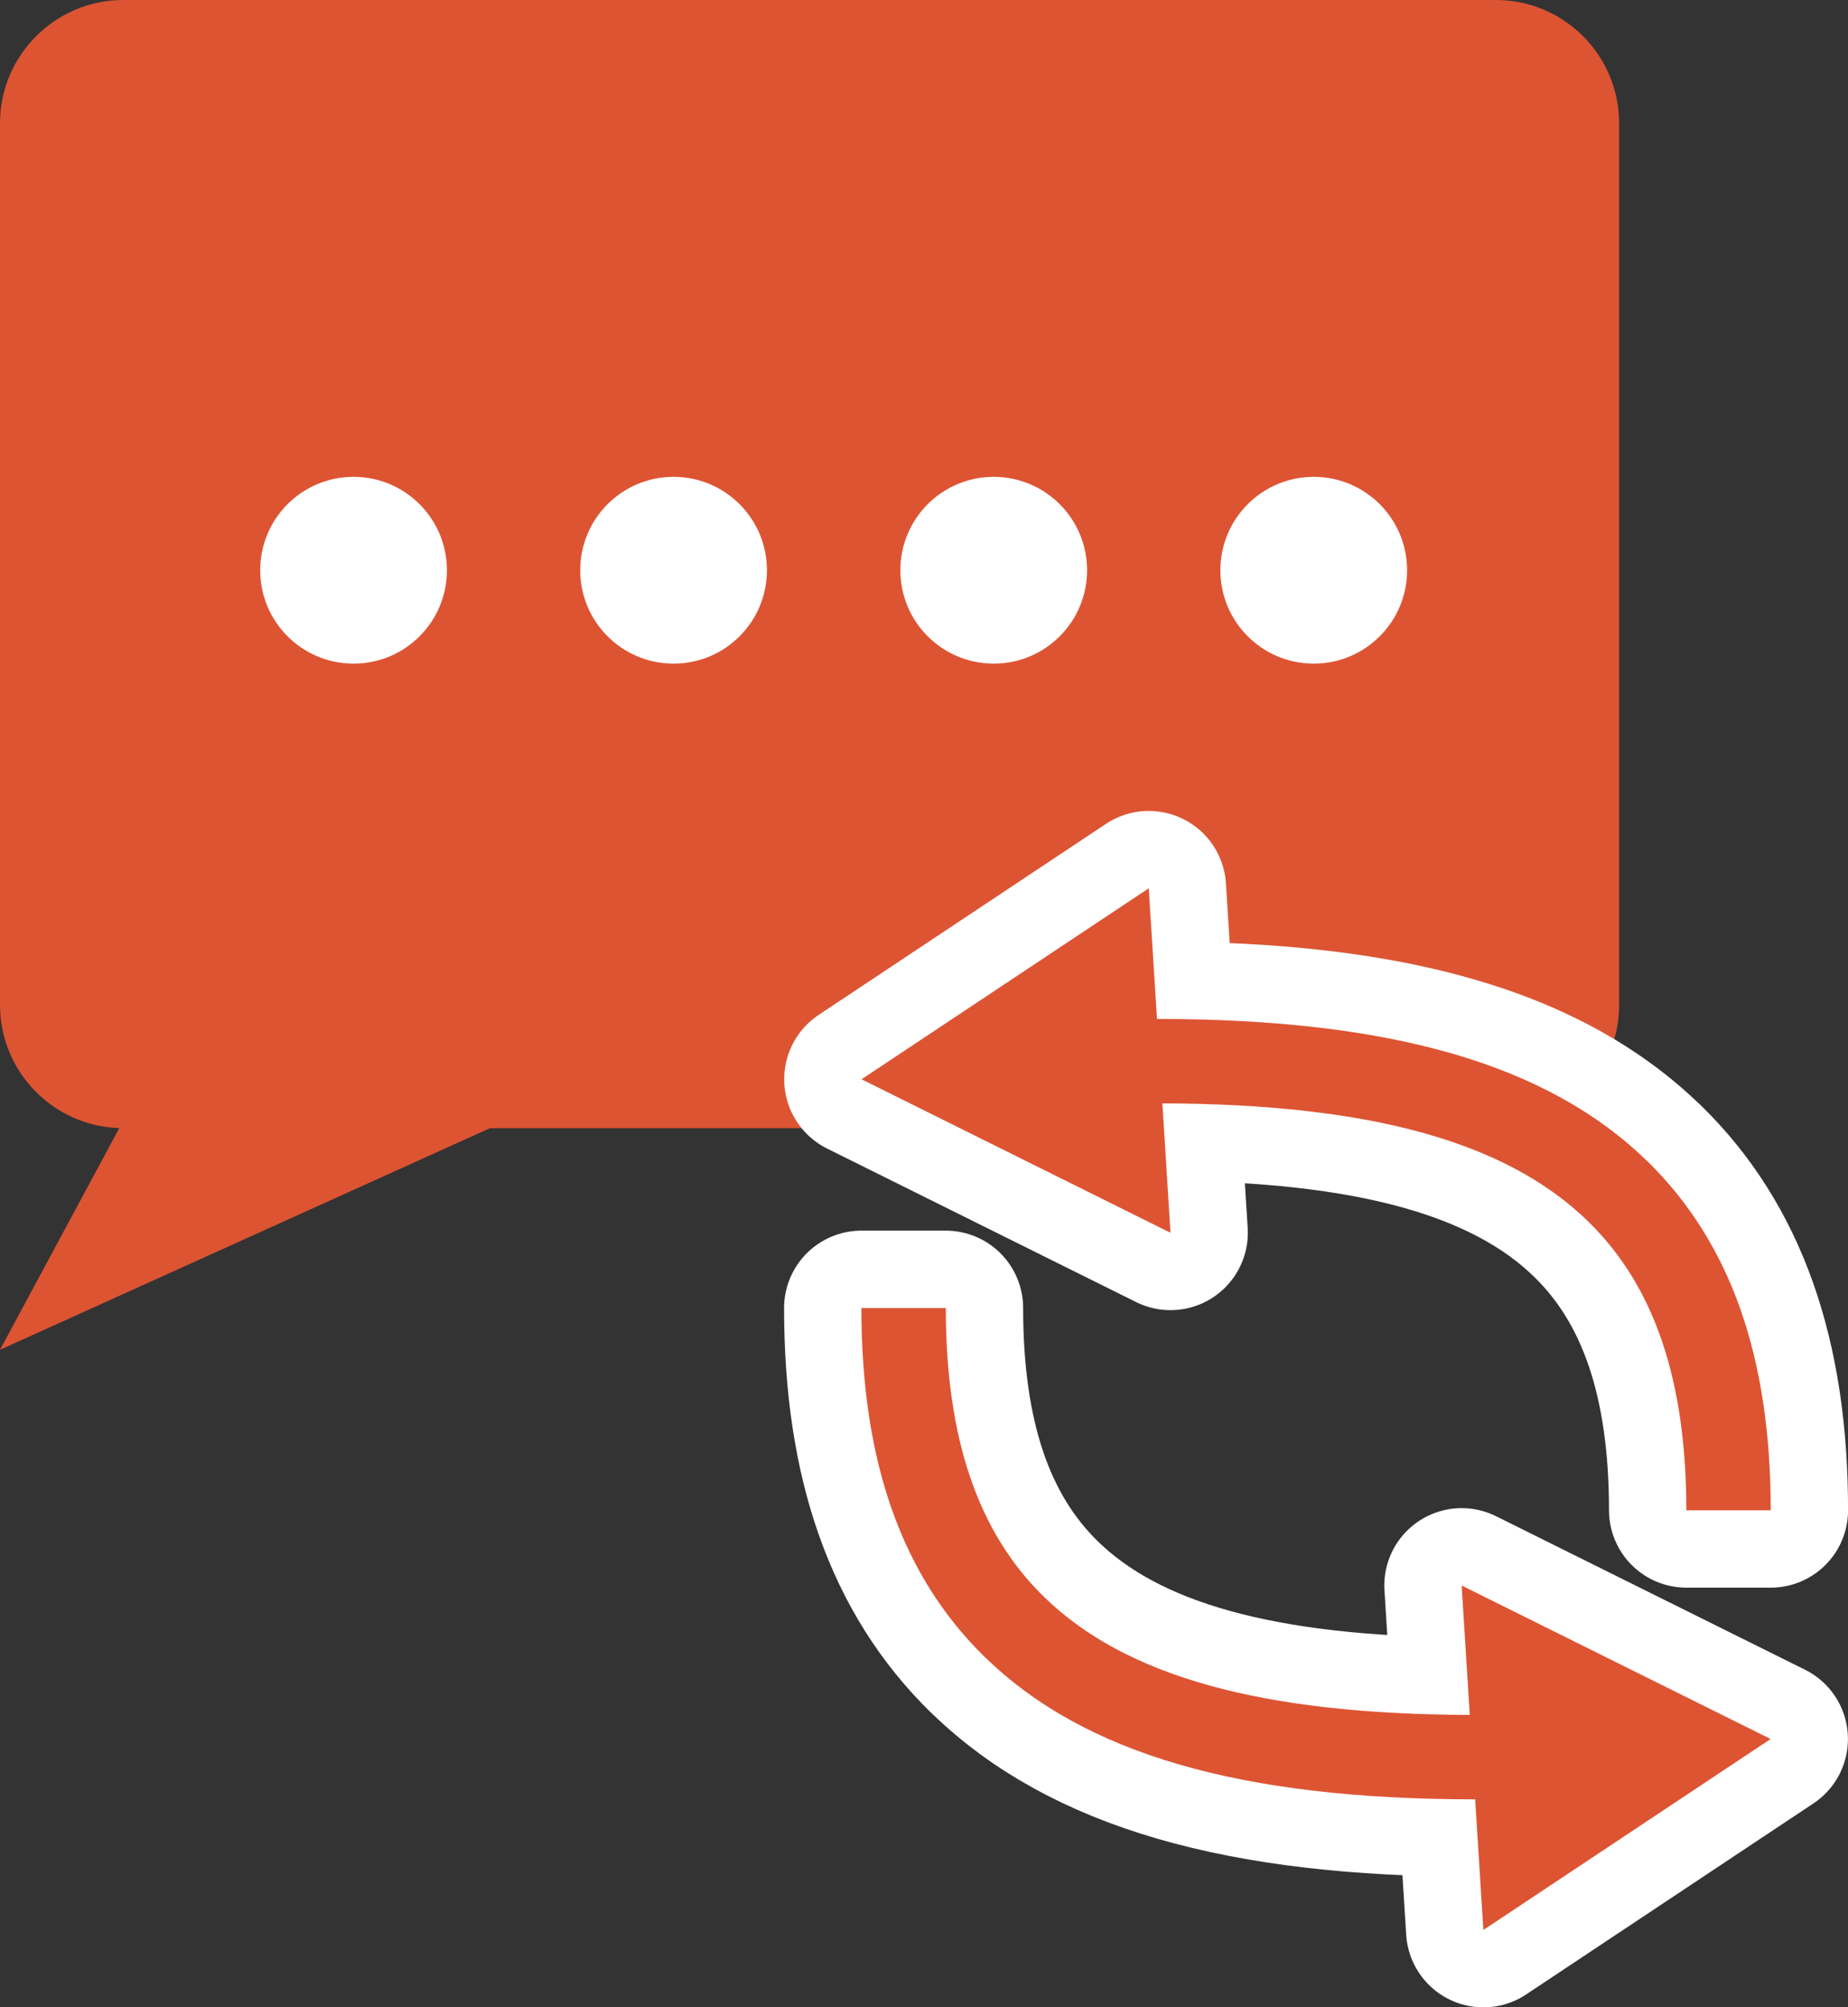 <?xml version="1.0" encoding="UTF-8"?>
<svg id="_レイヤー_2" data-name="レイヤー 2" xmlns="http://www.w3.org/2000/svg" viewBox="0 0 150.43 163.33">
  <rect x="0" y="0" width="150.43" height="163.33" fill="#333333" stroke="none"/>
  <defs>
    <style>
      .cls-1 {
        fill: none;
        stroke: #fff;
        stroke-linecap: round;
        stroke-linejoin: round;
        stroke-width: 12.59px;
      }

      .cls-2 {
        fill: #fff;
      }

      .cls-3 {
        fill: #dd5433;
      }
    </style>
  </defs>
  <g id="_レイヤー_1-2" data-name="レイヤー 1">
    <g>
      <path class="cls-3" d="M121.75,0H10.04C4.5,0,0,4.5,0,10.04v71.72c0,5.44,4.32,9.86,9.71,10.03L0,109.83l39.88-18.03h81.88c5.55,0,10.04-4.5,10.04-10.04V10.04c0-5.55-4.5-10.04-10.04-10.04Z"/>
      <circle class="cls-2" cx="28.78" cy="46.4" r="7.6"/>
      <circle class="cls-2" cx="54.83" cy="46.4" r="7.6"/>
      <circle class="cls-2" cx="80.89" cy="46.4" r="7.6"/>
      <circle class="cls-2" cx="106.94" cy="46.4" r="7.6"/>
      <g>
        <path class="cls-1" d="M134.07,94.47c-8.05-7.85-20.78-11.56-39.89-11.56l-.67-10.63-23.38,15.54,25.15,12.49-.66-10.53c16.94.05,28.02,3.13,34.66,9.61,5.38,5.24,7.99,12.93,7.99,23.5h6.87c0-12.52-3.29-21.81-10.06-28.42Z"/>
        <path class="cls-3" d="M134.07,94.47c-8.05-7.85-20.78-11.56-39.89-11.56l-.67-10.63-23.38,15.54,25.15,12.49-.66-10.53c16.94.05,28.02,3.13,34.66,9.61,5.38,5.24,7.99,12.93,7.99,23.5h6.87c0-12.52-3.29-21.81-10.06-28.42Z"/>
      </g>
      <g>
        <path class="cls-1" d="M80.19,134.85c8.05,7.85,20.78,11.56,39.89,11.56l.67,10.63,23.38-15.54-25.15-12.49.66,10.53c-16.94-.05-28.02-3.13-34.66-9.61-5.38-5.24-7.99-12.93-7.99-23.5h-6.87c0,12.52,3.29,21.81,10.06,28.42Z"/>
        <path class="cls-3" d="M80.19,134.85c8.05,7.85,20.78,11.56,39.89,11.56l.67,10.63,23.38-15.54-25.15-12.49.66,10.53c-16.94-.05-28.02-3.13-34.66-9.61-5.38-5.24-7.99-12.93-7.99-23.5h-6.87c0,12.52,3.29,21.81,10.06,28.42Z"/>
      </g>
    </g>
  </g>
</svg>